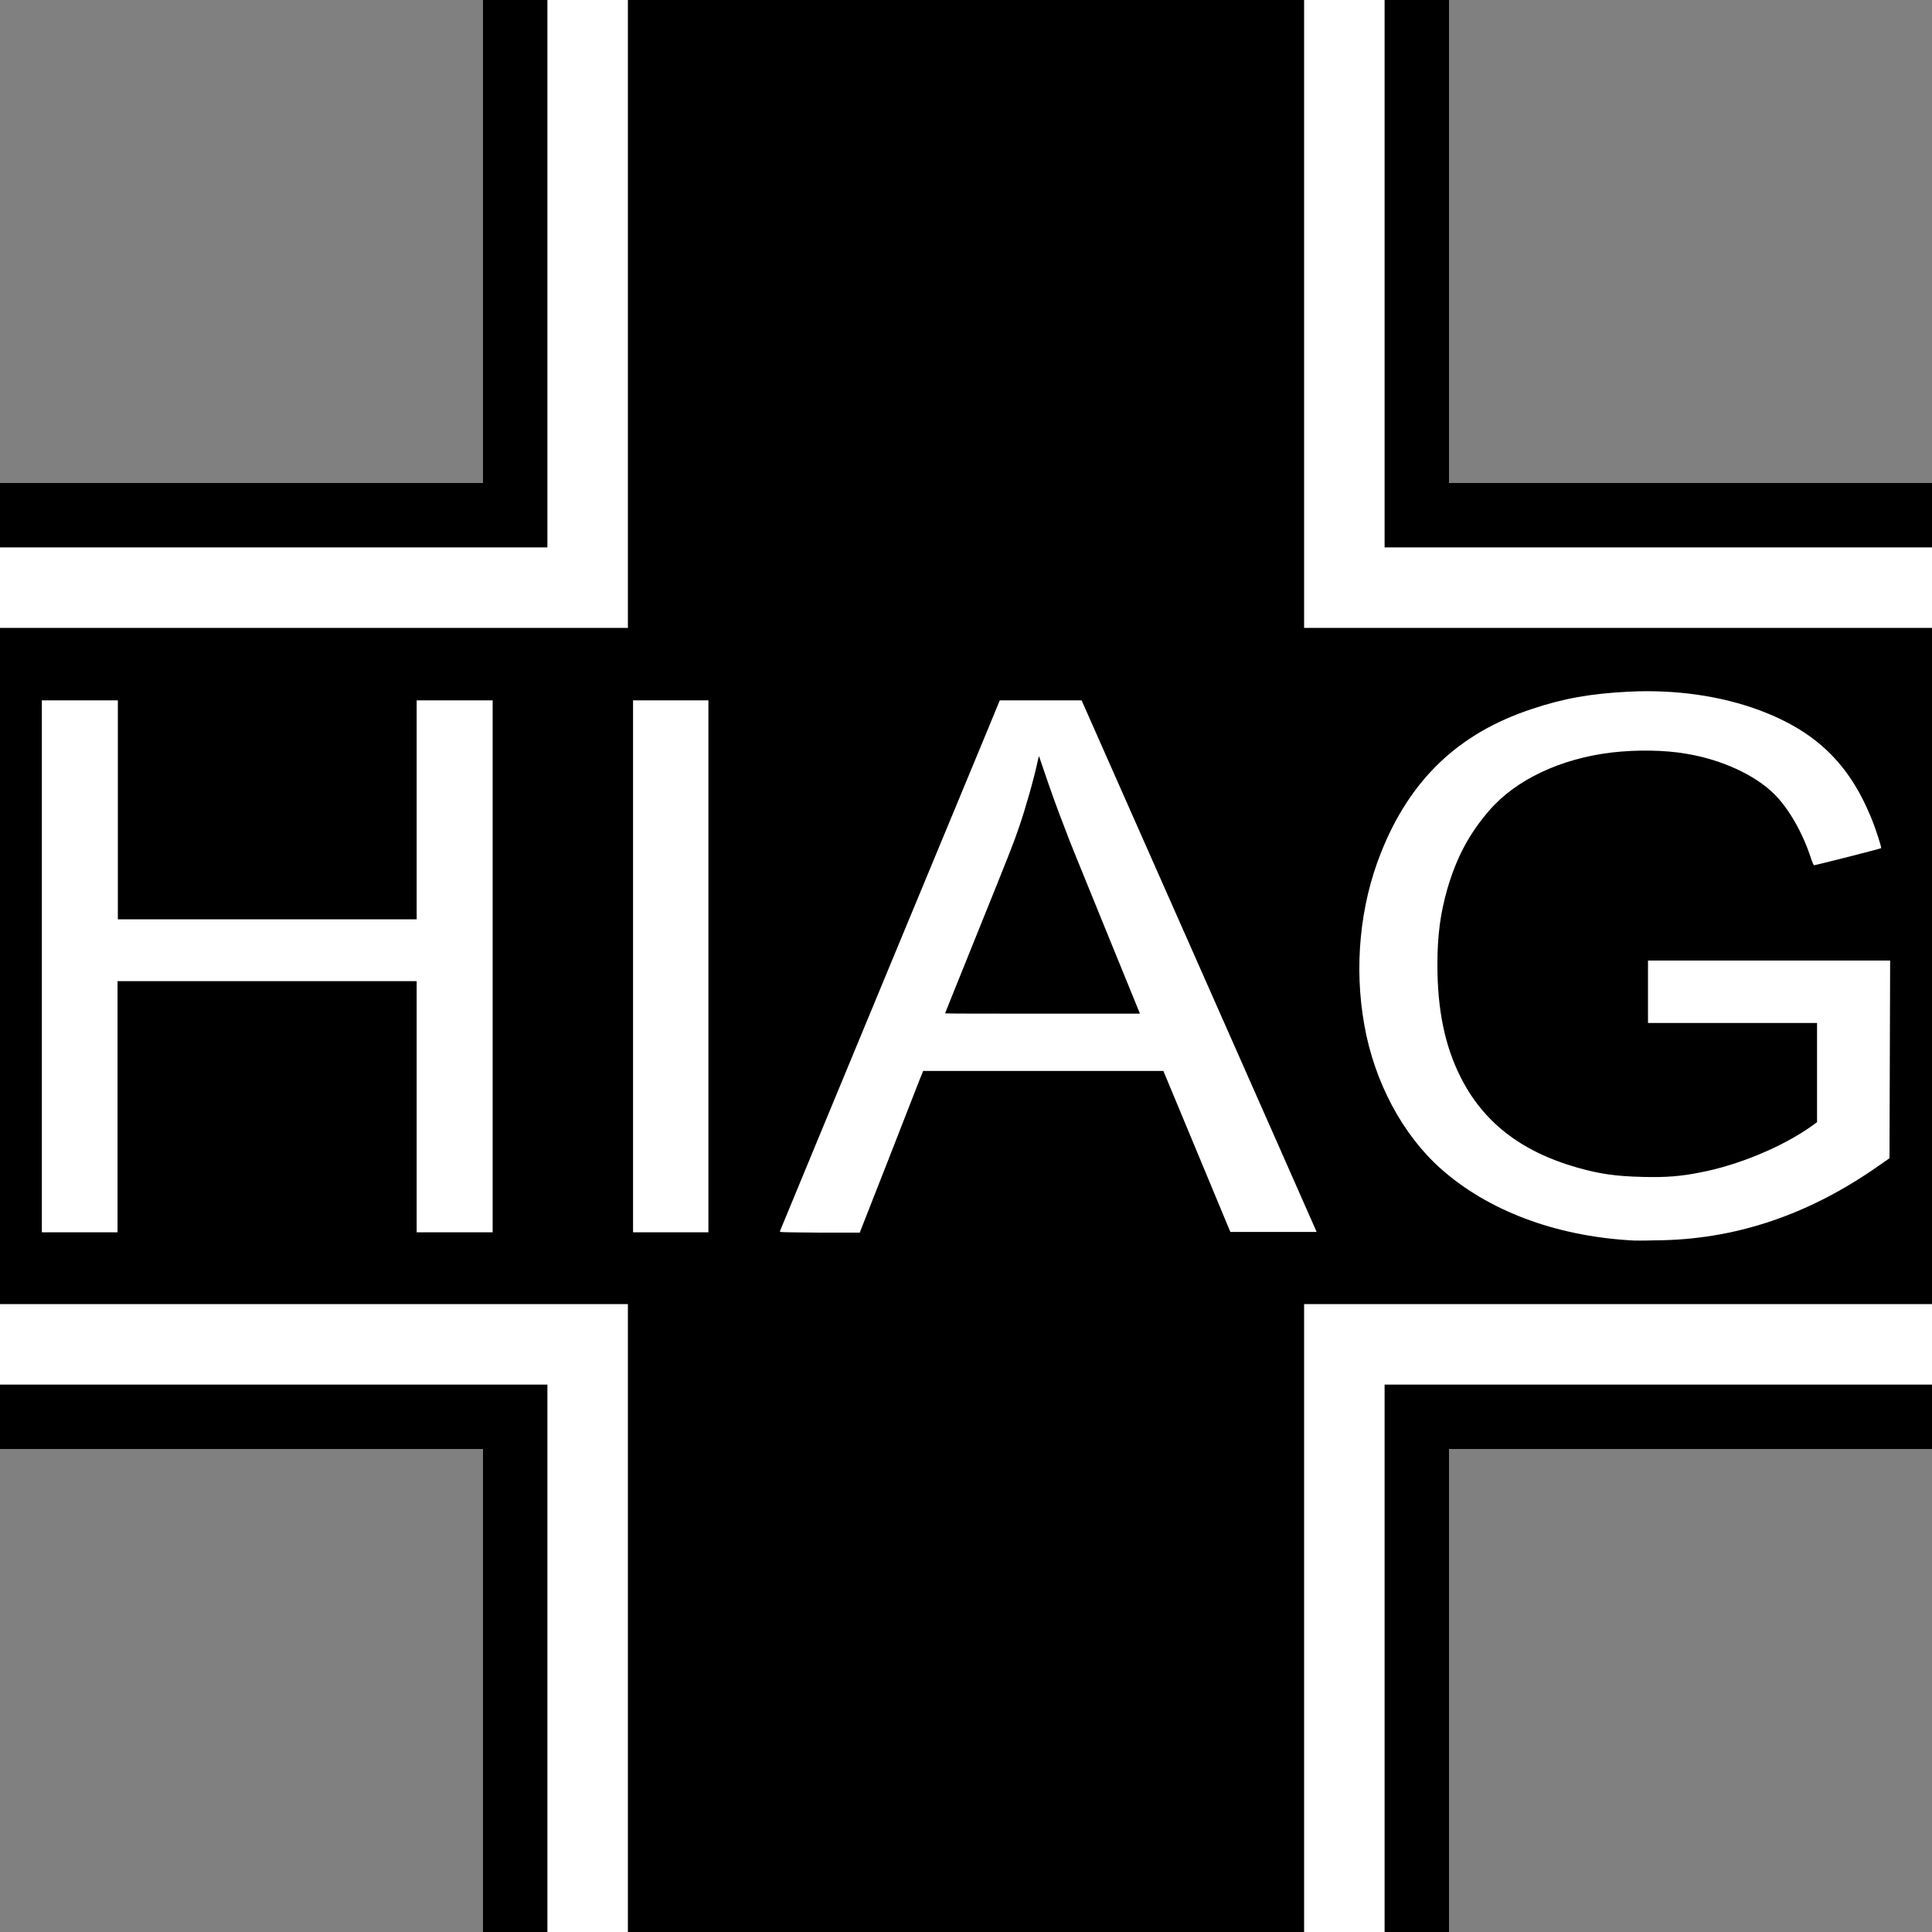 <?xml version="1.0" encoding="utf-8"?>
<!-- Generator: Adobe Illustrator 19.2.1, SVG Export Plug-In . SVG Version: 6.00 Build 0)  -->
<svg version="1.1"
	 id="svg8" inkscape:version="0.92.0 r15299" sodipodi:docname="HIAG.svg" xmlns:cc="http://creativecommons.org/ns#" xmlns:dc="http://purl.org/dc/elements/1.1/" xmlns:inkscape="http://www.inkscape.org/namespaces/inkscape" xmlns:rdf="http://www.w3.org/1999/02/22-rdf-syntax-ns#" xmlns:sodipodi="http://sodipodi.sourceforge.net/DTD/sodipodi-0.dtd" xmlns:svg="http://www.w3.org/2000/svg"
	 xmlns="http://www.w3.org/2000/svg" xmlns:xlink="http://www.w3.org/1999/xlink" x="0px" y="0px" viewBox="0 0 600 600"
	 style="enable-background:new 0 0 600 600;" xml:space="preserve">
<rect x="0" y="0" width="600" height="600" fill="#808080" stroke="none"/>
<style type="text/css">
	.st0{fill:#FFFFFF;}
</style>
<g>
	<g>
		<polygon class="st0" points="160,610 160,440 -10,440 -10,160 160,160 160,-10 440,-10 440,160 610,160 610,440 440,440 440,610 
					"/>
		<path d="M430,0v170h170v260H430v170H170V430H0V170h170V0H430 M450-20h-20H170h-20V0v150H0h-20v20v260v20H0h150v150v20h20h260h20
			v-20V450h150h20v-20V170v-20h-20H450V0V-20L450-20z"/>
	</g>
	<polygon points="405,600 195,600 195,405 0,405 0,195 195,195 195,0 405,0 405,195 600,195 600,405 405,405 	"/>
</g>
<g>
	<path id="path4501" inkscape:connector-curvature="0" class="st0" d="M13,300.1v-82.6h11.8h11.8l0,34l0,34l46.4,0l46.4,0v-34v-34
		h11.8h11.8v82.6v82.6h-11.8h-11.8v-39v-39H82.9H36.5v39v39H24.8H13V300.1z"/>
	<path id="path4503" inkscape:connector-curvature="0" class="st0" d="M196.6,300.1v-82.6h11.7h11.7v82.6v82.6h-11.7h-11.7V300.1z"
		/>
	<path id="path4505" inkscape:connector-curvature="0" class="st0" d="M242.2,382.4c0.1-0.2,15.3-37.1,33.9-81.9
		c18.6-44.9,34-81.9,34.1-82.3l0.3-0.7l12.7,0l12.7,0l36.5,82.5c20.1,45.4,36.5,82.6,36.5,82.6c0,0-6,0-13.4,0l-13.4,0l-10.4-25
		l-10.4-25l-37.3,0l-37.3,0l-1.3,3.2c-0.7,1.8-5.1,13-9.8,25.1l-8.6,21.9l-12.5,0C242.7,382.7,242.1,382.7,242.2,382.4L242.2,382.4z
		 M353.7,314c-0.2-0.5-4.3-10.5-9.1-22.3c-12.1-29.8-11.7-28.6-13.8-34.2c-2.6-6.6-4.8-12.9-6.6-18.2c-0.8-2.4-1.5-4.4-1.5-4.4
		c-0.1-0.1-0.2,0.5-0.4,1.3c-1.1,5.3-3.8,14.8-5.8,20.6c-1.7,5-2.8,7.8-12.9,32.8c-5.5,13.7-10.1,25-10.1,25.1
		c0,0.1,13.6,0.1,30.3,0.1H354L353.7,314z"/>
	<path id="path4507" inkscape:connector-curvature="0" class="st0" d="M506.4,385.2c-23.6-1.4-44.4-9.3-59-22.3
		c-11.9-10.6-20.6-27-23.7-44.6c-3.2-17.9-1.4-36.9,5.1-53.3c9-22.8,24.1-37.3,46.9-44.8c9.8-3.3,18.3-4.8,30.2-5.4
		c14.5-0.7,28.5,1.3,40.6,5.8c17.3,6.5,27.6,16.4,34.5,33.1c1.4,3.3,3.4,9.5,3.2,9.7c-0.2,0.2-20.3,5.3-20.8,5.3c-0.2,0-0.6-1-1-2.2
		c-2.6-8-7-15.6-11.5-20c-6-5.9-16.3-10.6-27.1-12.4c-6.8-1.2-15.6-1.3-23.3-0.4c-15.8,1.9-29.7,8.4-38,18
		c-6.3,7.3-10.1,14.5-13,24.3c-2.2,7.7-3.1,14.5-3.1,23.6c0,14,2.3,25.1,7.1,34.7c7,14.1,18.8,23.3,36.3,28.3c7.1,2,12,2.7,20.3,2.9
		c7.3,0.2,12-0.2,18-1.4c12-2.3,25.7-8.1,34.4-14.3l1.8-1.3v-15.4v-15.4H538h-26.2v-9.7v-9.7h37.6H587l-0.1,30.7l-0.1,30.7l-3.3,2.3
		c-21.9,15.4-44.9,23.1-69.6,23.2C510.7,385.3,507.3,385.3,506.4,385.2L506.4,385.2z"/>
</g>
</svg>
